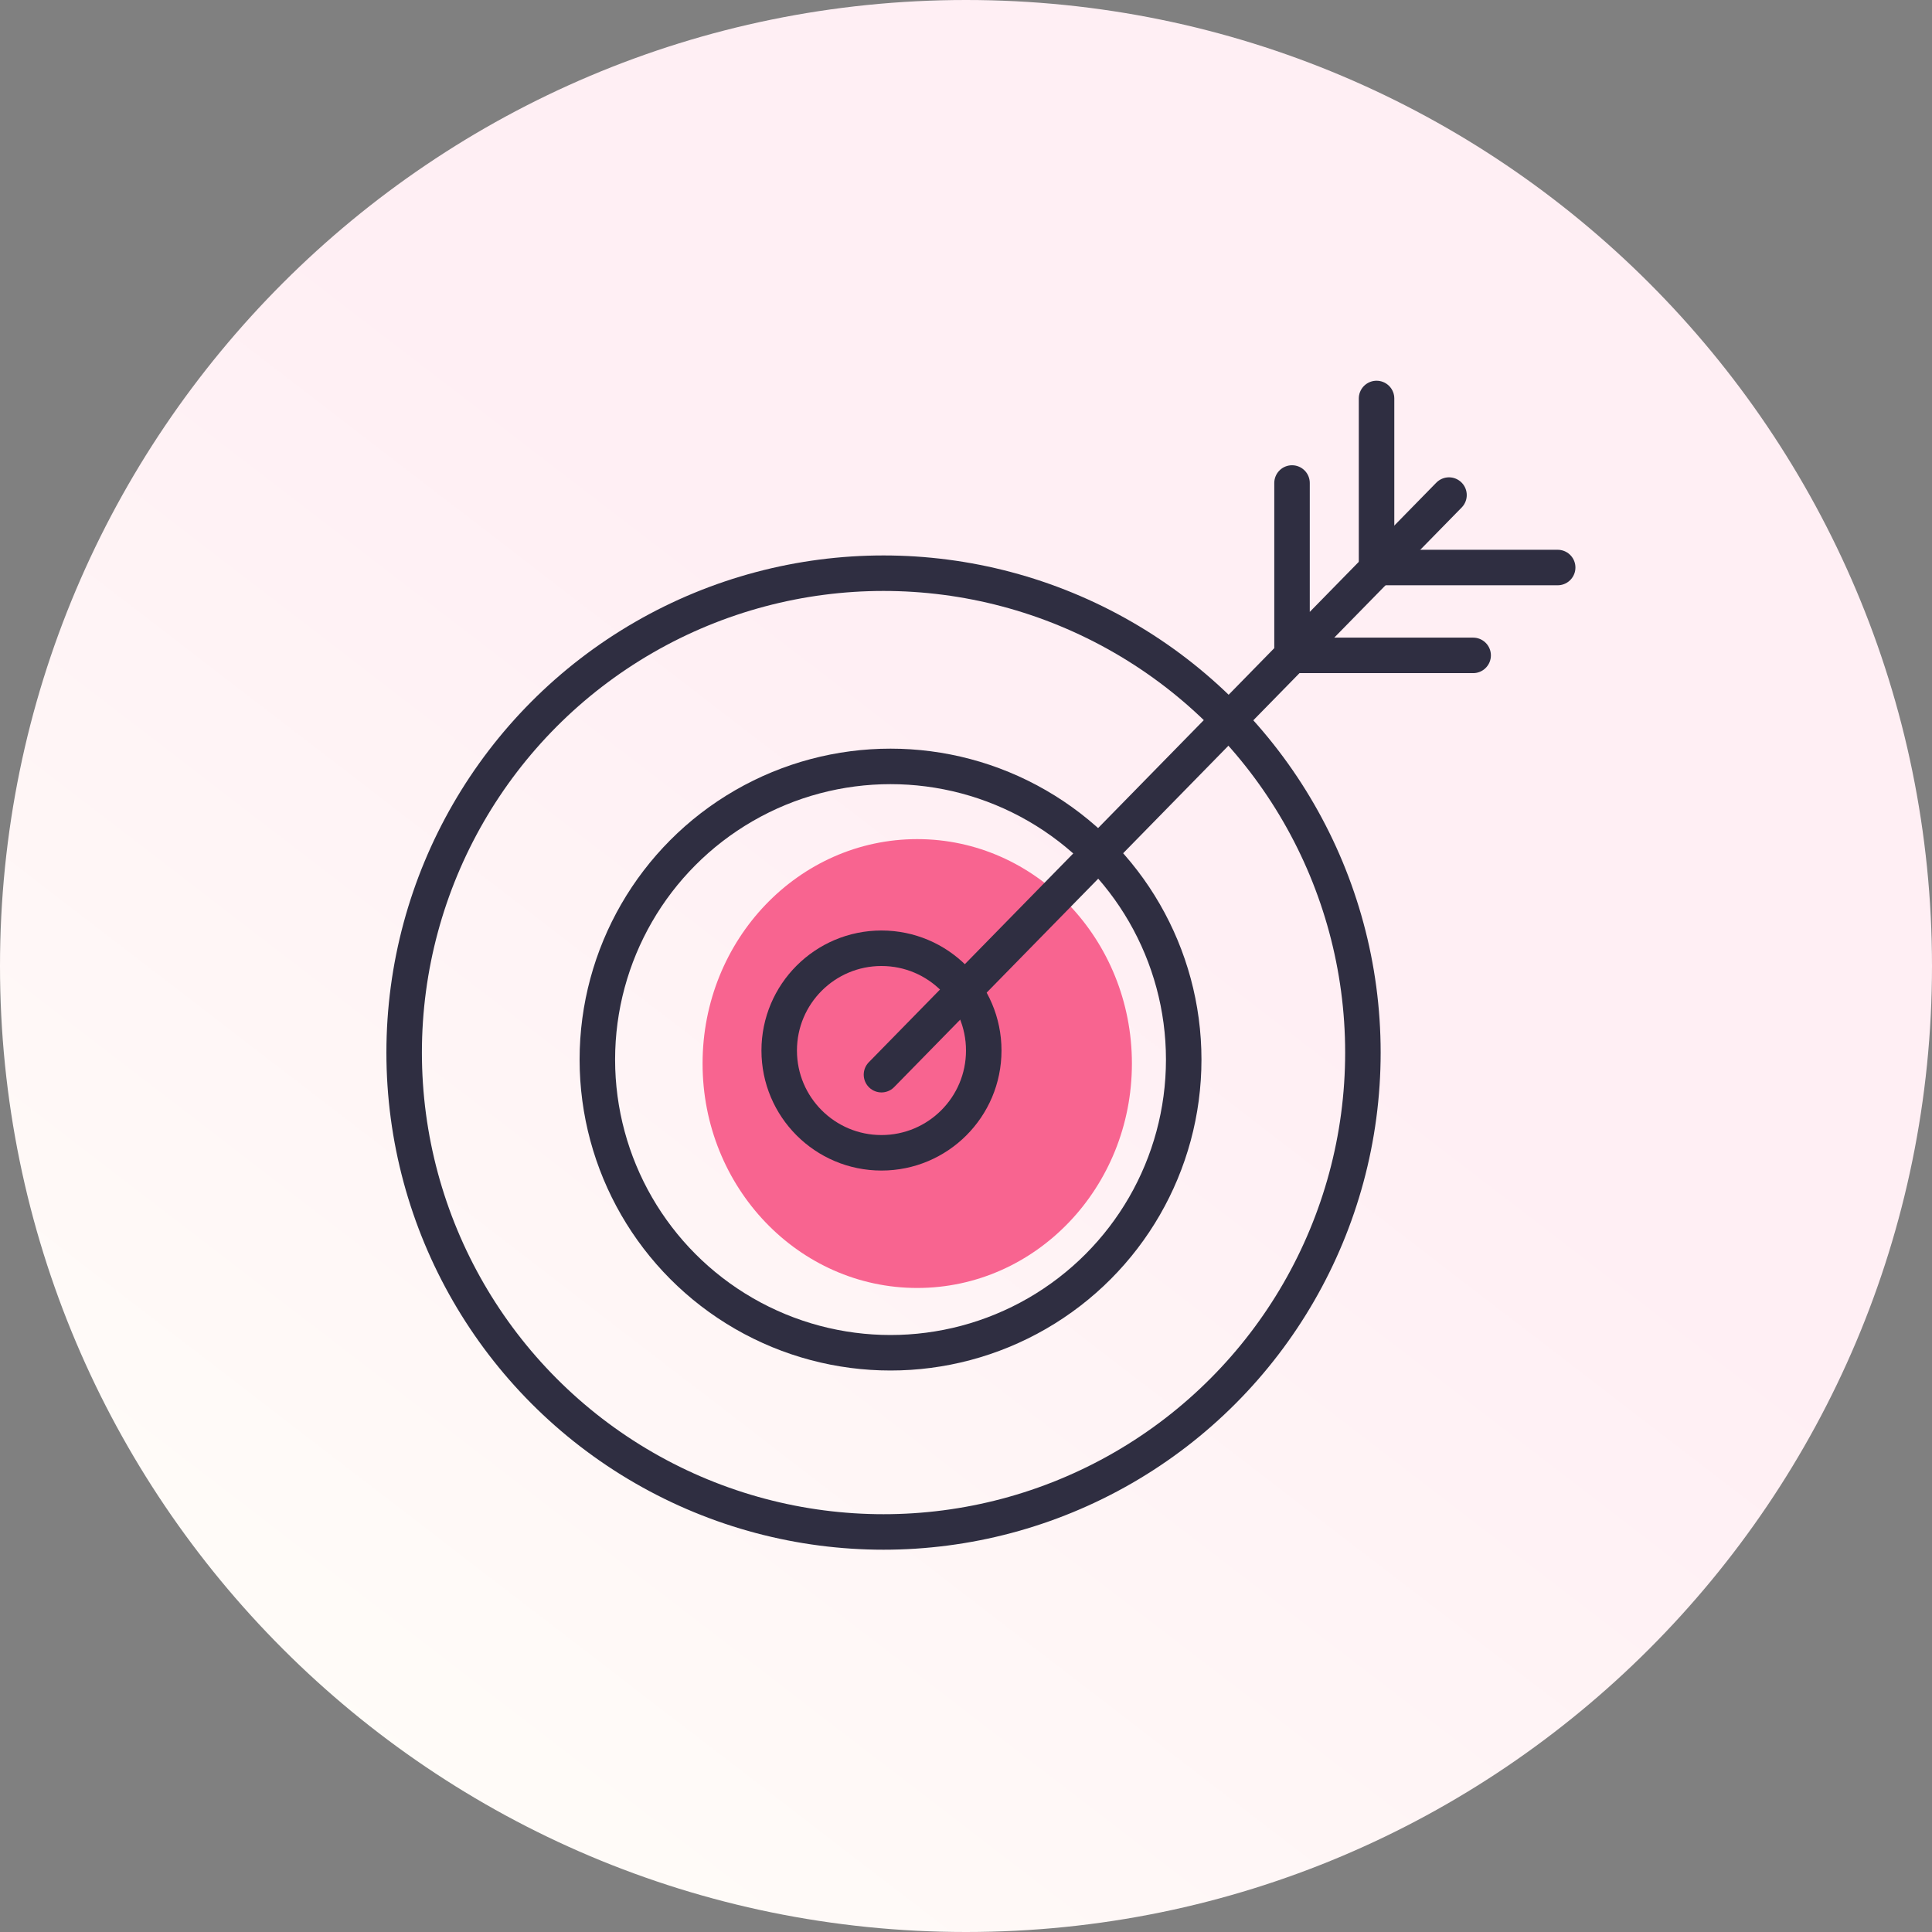 <svg width="80" height="80" viewBox="0 0 80 80" fill="none" xmlns="http://www.w3.org/2000/svg">
<rect x="0" y="0" width="80" height="80" fill="#808080" stroke="none"/>
<path d="M40 80C62.091 80 80 62.091 80 40C80 17.909 62.091 0 40 0C17.909 0 0 17.909 0 40C0 62.091 17.909 80 40 80Z" fill="url(#paint0_linear_363_266)"/>
<path d="M37.981 53.332C42.89 53.332 46.87 49.171 46.87 44.039C46.87 38.907 42.89 34.746 37.981 34.746C33.072 34.746 29.092 38.907 29.092 44.039C29.092 49.171 33.072 53.332 37.981 53.332Z" fill="#F86490"/>
<path d="M57 16.5V23.5H64.5" stroke="#2F2E41" stroke-width="1.47" stroke-linecap="round"/>
<circle cx="36.875" cy="43.875" r="12.14" stroke="#2F2E41" stroke-width="1.47"/>
<circle cx="36.585" cy="43.585" r="19.85" stroke="#2F2E41" stroke-width="1.47"/>
<circle cx="36.5" cy="43.5" r="4.235" stroke="#2F2E41" stroke-width="1.47"/>
<path d="M36.5 44.5L53.5 27.138M60 20.5L53.5 27.138M53.5 20V27.138M53.5 27.138H61" stroke="#2F2E41" stroke-width="1.47" stroke-linecap="round"/>
<defs>
<linearGradient id="paint0_linear_363_266" x1="46.08" y1="34.72" x2="11.28" y2="80" gradientUnits="userSpaceOnUse">
<stop stop-color="#FFEFF4"/>
<stop offset="1" stop-color="#FFFEF9"/>
</linearGradient>
</defs>
</svg>
